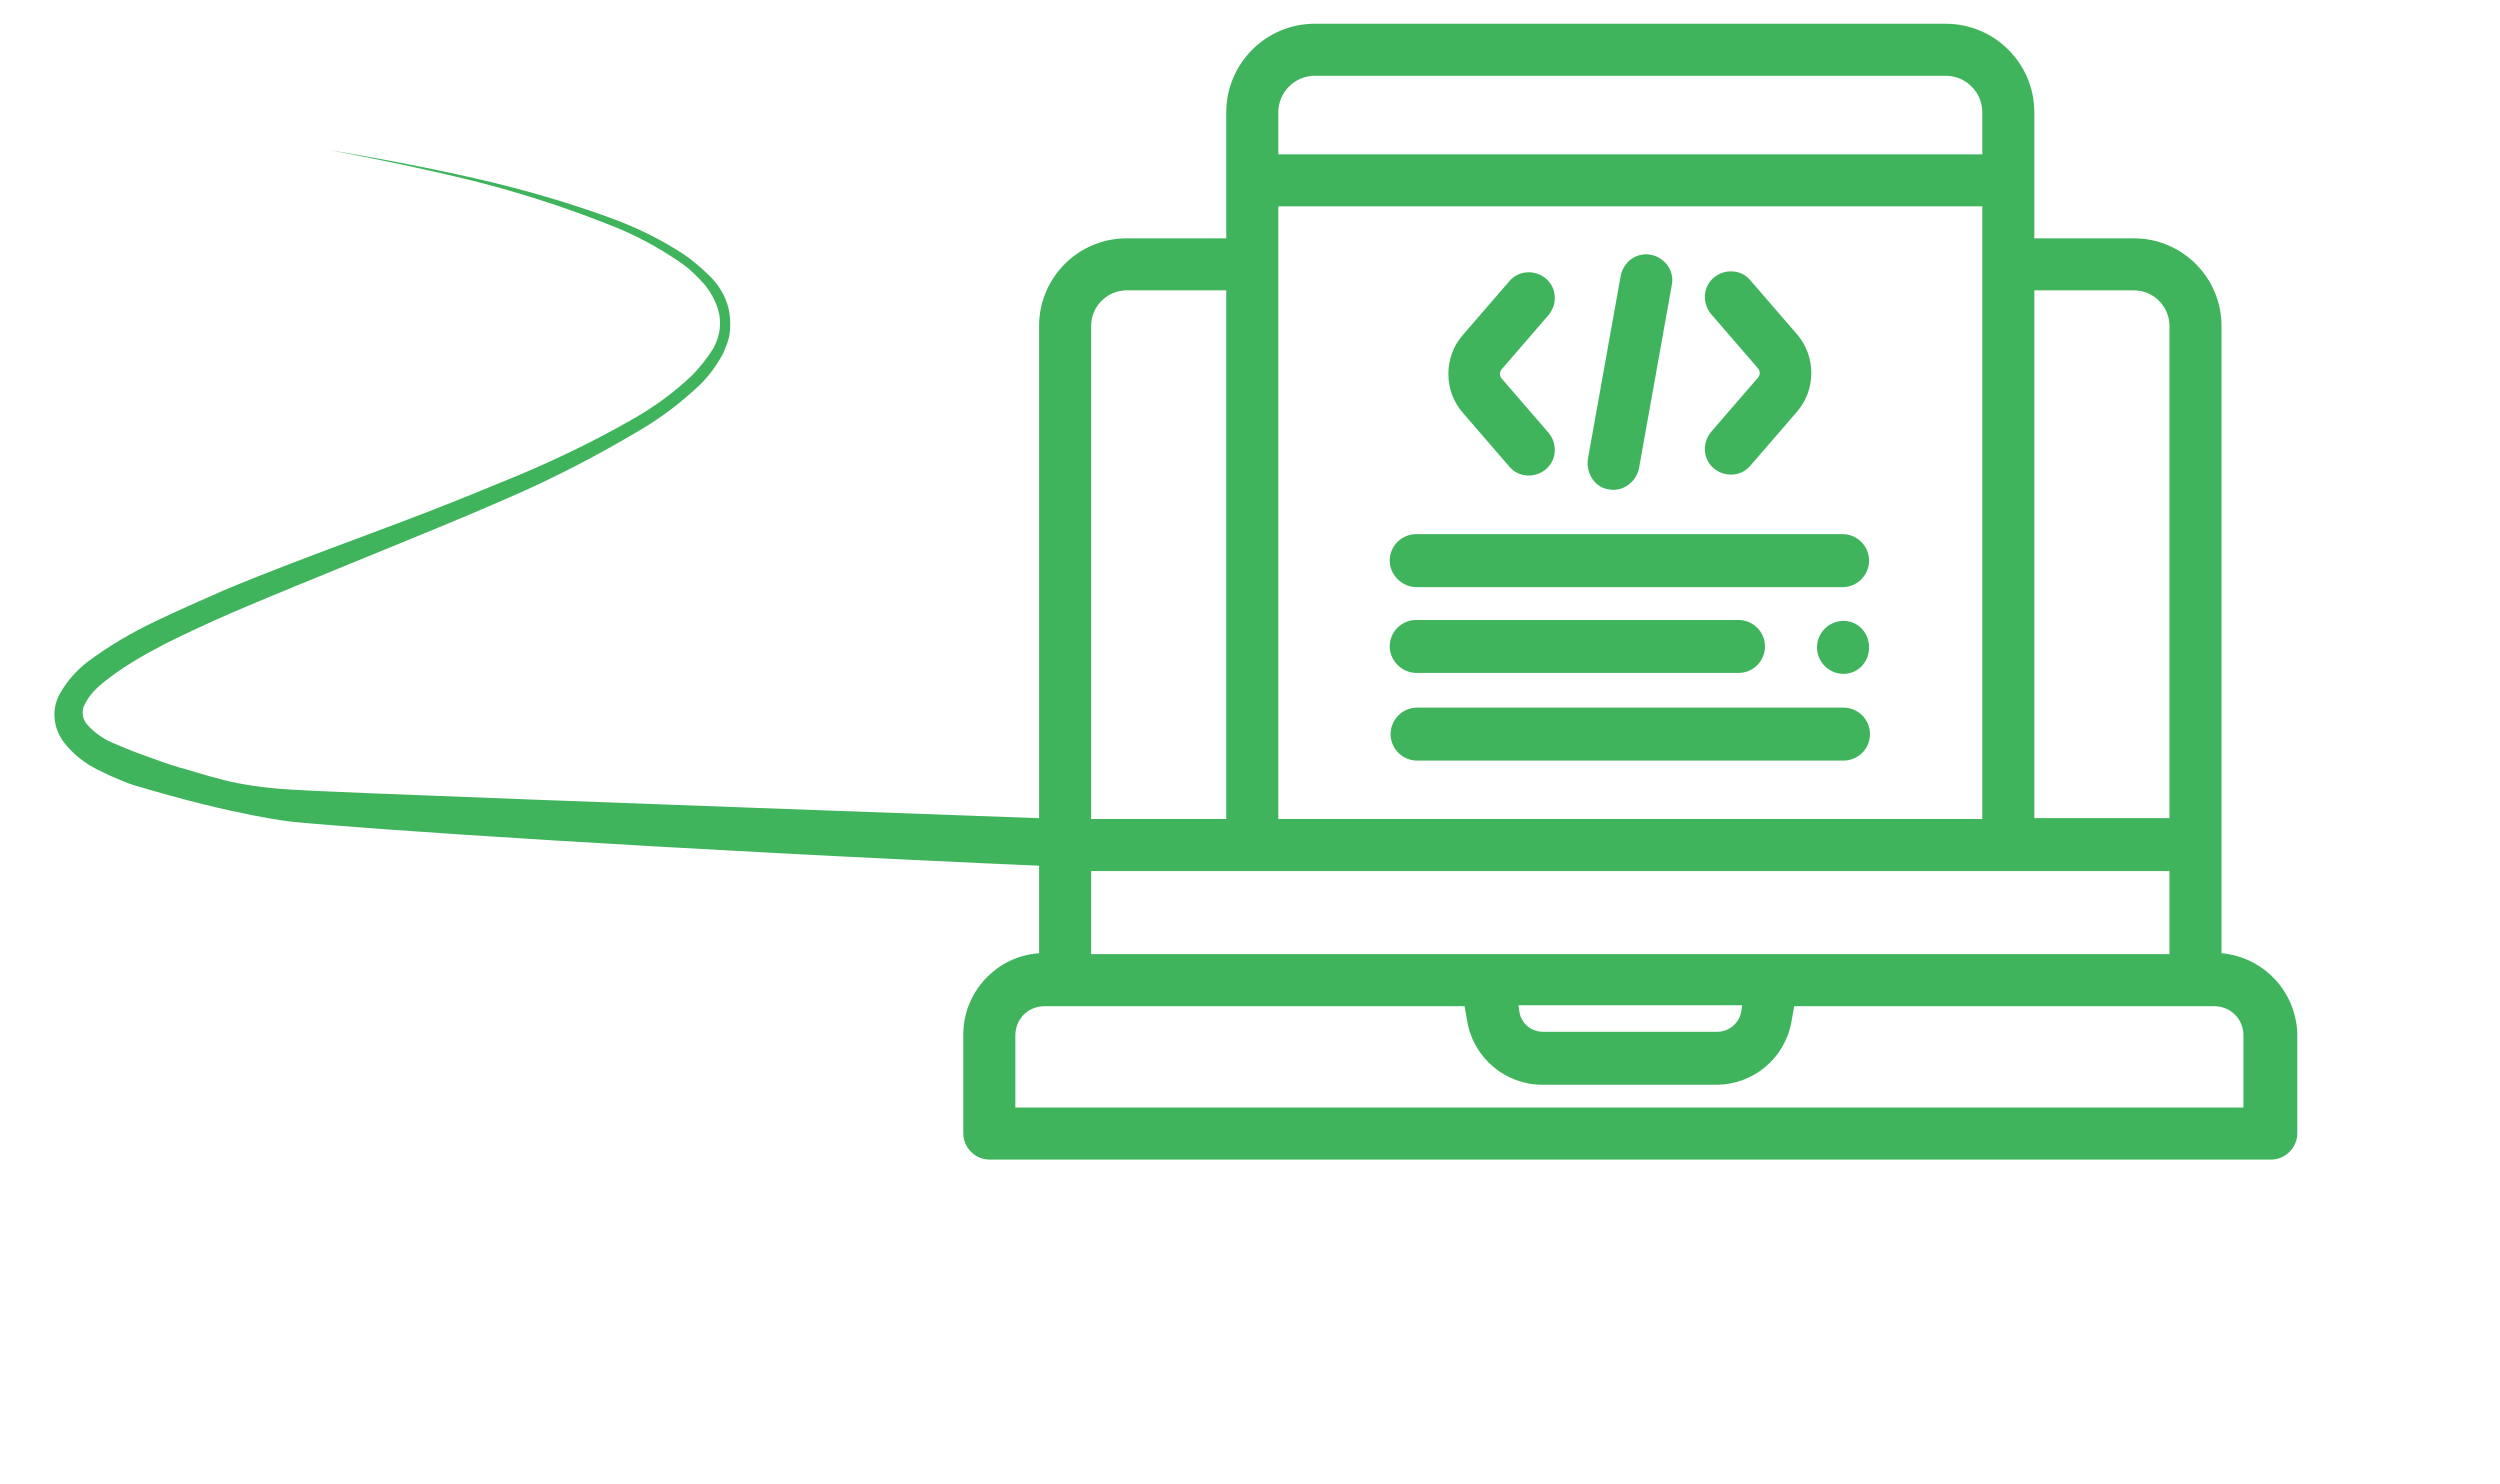 <?xml version="1.0" encoding="utf-8"?>
<!-- Generator: Adobe Illustrator 23.0.3, SVG Export Plug-In . SVG Version: 6.00 Build 0)  -->
<svg version="1.1" id="Capa_1" xmlns="http://www.w3.org/2000/svg" xmlns:xlink="http://www.w3.org/1999/xlink" x="0px" y="0px"
	 viewBox="0 0 273.8 162.5" style="enable-background:new 0 0 273.8 162.5;" xml:space="preserve">
<style type="text/css">
	.st0{fill:#40B45D;}
</style>
<title>parcoursinfographiste</title>
<path class="st0" d="M115.7,94.9C72.1,93,40.1,90.8,32,90c0,0-6-0.6-17.3-4c-0.4-0.1-2-0.7-4-1.7c-1.4-0.7-2.7-1.7-3.7-3
	c-1.2-1.6-1.4-3.7-0.4-5.4c0.8-1.4,1.9-2.6,3.1-3.5c2.3-1.7,4.7-3.1,7.2-4.3c2.5-1.2,5-2.3,7.5-3.4c5-2.1,10.1-4,15.2-5.9
	s10.1-3.8,15.1-5.9c5-2,9.9-4.3,14.6-7c2.3-1.3,4.5-2.9,6.4-4.7c0.9-0.9,1.7-1.9,2.4-3c0.6-1.1,0.9-2.3,0.7-3.6
	c-0.2-1.2-0.8-2.4-1.6-3.4c-0.9-1-1.8-1.9-2.9-2.6c-2.2-1.5-4.6-2.8-7.1-3.8c-5-2-10.2-3.7-15.4-5c-5.3-1.3-10.6-2.4-15.9-3.4
	c5.4,0.9,10.7,1.9,16,3.1c5.3,1.2,10.5,2.7,15.6,4.6c2.6,1,5,2.2,7.3,3.7c1.2,0.8,2.2,1.7,3.2,2.7c1,1.1,1.7,2.4,1.9,3.9
	c0.1,0.7,0.1,1.5,0,2.2c-0.1,0.7-0.4,1.4-0.7,2.1c-0.7,1.3-1.5,2.4-2.5,3.4c-2,1.9-4.2,3.6-6.6,5c-4.7,2.8-9.5,5.3-14.6,7.5
	c-5,2.2-10,4.2-15.1,6.3s-10.1,4.1-15,6.2c-2.5,1.1-4.9,2.2-7.3,3.4c-2.3,1.2-4.6,2.5-6.6,4.1c-0.9,0.7-1.7,1.5-2.2,2.5
	c-0.4,0.7-0.3,1.6,0.2,2.2c0.7,0.8,1.6,1.5,2.7,2c1.2,0.5,2.1,0.9,3.5,1.4c1.7,0.6,2.7,1,4.1,1.4c0.5,0.1,2.6,0.8,4.6,1.3
	c0.7,0.2,3.7,0.9,7.9,1.1c4.7,0.3,37,1.5,81.3,3.1c2.4,0,4,1.7,3.9,3C117.6,93.7,116.8,94.5,115.7,94.9z"/>
<g>
	<path class="st0" d="M243.3,104.4c0-3.8,0-66.3,0-68.7c0-5.3-4.3-9.6-9.6-9.6h-10.9c0-5.9,0-7.8,0-13.8c0-5.4-4.4-9.7-9.7-9.7H144
		c-5.4,0-9.7,4.4-9.7,9.7v13.8h-10.9c-5.3,0-9.6,4.3-9.6,9.6v68.7c-4.6,0.3-8.3,4.2-8.3,8.9v10.8c0,1.6,1.3,2.9,2.9,2.9h140.3
		c1.6,0,2.9-1.3,2.9-2.9v-10.8C251.5,108.6,247.9,104.8,243.3,104.4z M222.8,31.8h10.9c2.2,0,3.9,1.8,3.9,3.9v53.9h-14.8L222.8,31.8
		L222.8,31.8z M140,12.3c0-2.2,1.8-4,4-4h69.1c2.2,0,4,1.8,4,4v4.6H140V12.3z M140,22.6h77.1v67.1H140C140,86.2,140,25.3,140,22.6
		L140,22.6z M119.5,35.7c0-2.2,1.8-3.9,3.9-3.9h10.9v57.9h-14.8V35.7z M119.5,95.4h118.1v9.1c-3.3,0-114.5,0-118.1,0V95.4z
		 M190.8,110.1l-0.1,0.7c-0.2,1.2-1.3,2.2-2.6,2.2H169c-1.3,0-2.4-0.9-2.6-2.2l-0.1-0.7L190.8,110.1L190.8,110.1z M245.8,121.3
		H111.2v-7.9c0-1.8,1.4-3.2,3.2-3.2h46l0.3,1.7c0.7,4,4.2,6.9,8.2,6.9h19.1c4,0,7.5-2.9,8.2-6.9l0.3-1.7h46c1.8,0,3.2,1.4,3.2,3.2
		V121.3z"/>
	<path class="st0" d="M165.3,51.1c1,1.2,2.8,1.3,4,0.3c1.2-1,1.3-2.8,0.3-4l-5.1-5.9c-0.3-0.3-0.3-0.8,0-1.1l5.1-5.9
		c1-1.2,0.9-3-0.3-4c-1.2-1-3-0.9-4,0.3l-5.1,5.9c-2.1,2.4-2.1,6.1,0,8.5L165.3,51.1z"/>
	<path class="st0" d="M187.4,47.3c-1,1.2-0.9,3,0.3,4c1.2,1,3,0.9,4-0.3l5.1-5.9c2.1-2.4,2.1-6.1,0-8.5l-5.1-5.9
		c-1-1.2-2.8-1.3-4-0.3c-1.2,1-1.3,2.8-0.3,4l5.1,5.9c0.3,0.3,0.3,0.8,0,1.1L187.4,47.3z"/>
	<path class="st0" d="M176.2,53.6c1.5,0.3,3-0.8,3.3-2.3l3.6-20.1c0.3-1.6-0.8-3-2.3-3.3c-1.6-0.3-3,0.8-3.3,2.3l-3.6,20.1
		C173.7,51.9,174.7,53.4,176.2,53.6L176.2,53.6z"/>
	<path class="st0" d="M155.1,64.3h46.7c1.6,0,2.9-1.3,2.9-2.9s-1.3-2.9-2.9-2.9h-46.7c-1.6,0-2.9,1.3-2.9,2.9S153.6,64.3,155.1,64.3
		L155.1,64.3z"/>
	<path class="st0" d="M201.9,68c-1.6,0-2.9,1.3-2.9,2.9s1.3,2.9,2.9,2.9h0c1.6,0,2.8-1.3,2.8-2.9S203.5,68,201.9,68z"/>
	<path class="st0" d="M155.1,73.7h35.3c1.6,0,2.9-1.3,2.9-2.9s-1.3-2.9-2.9-2.9h-35.3c-1.6,0-2.9,1.3-2.9,2.9S153.6,73.7,155.1,73.7
		L155.1,73.7z"/>
	<path class="st0" d="M201.9,77.5h-46.7c-1.6,0-2.9,1.3-2.9,2.9s1.3,2.9,2.9,2.9h46.7c1.6,0,2.9-1.3,2.9-2.9S203.5,77.5,201.9,77.5z
		"/>
</g>
</svg>
